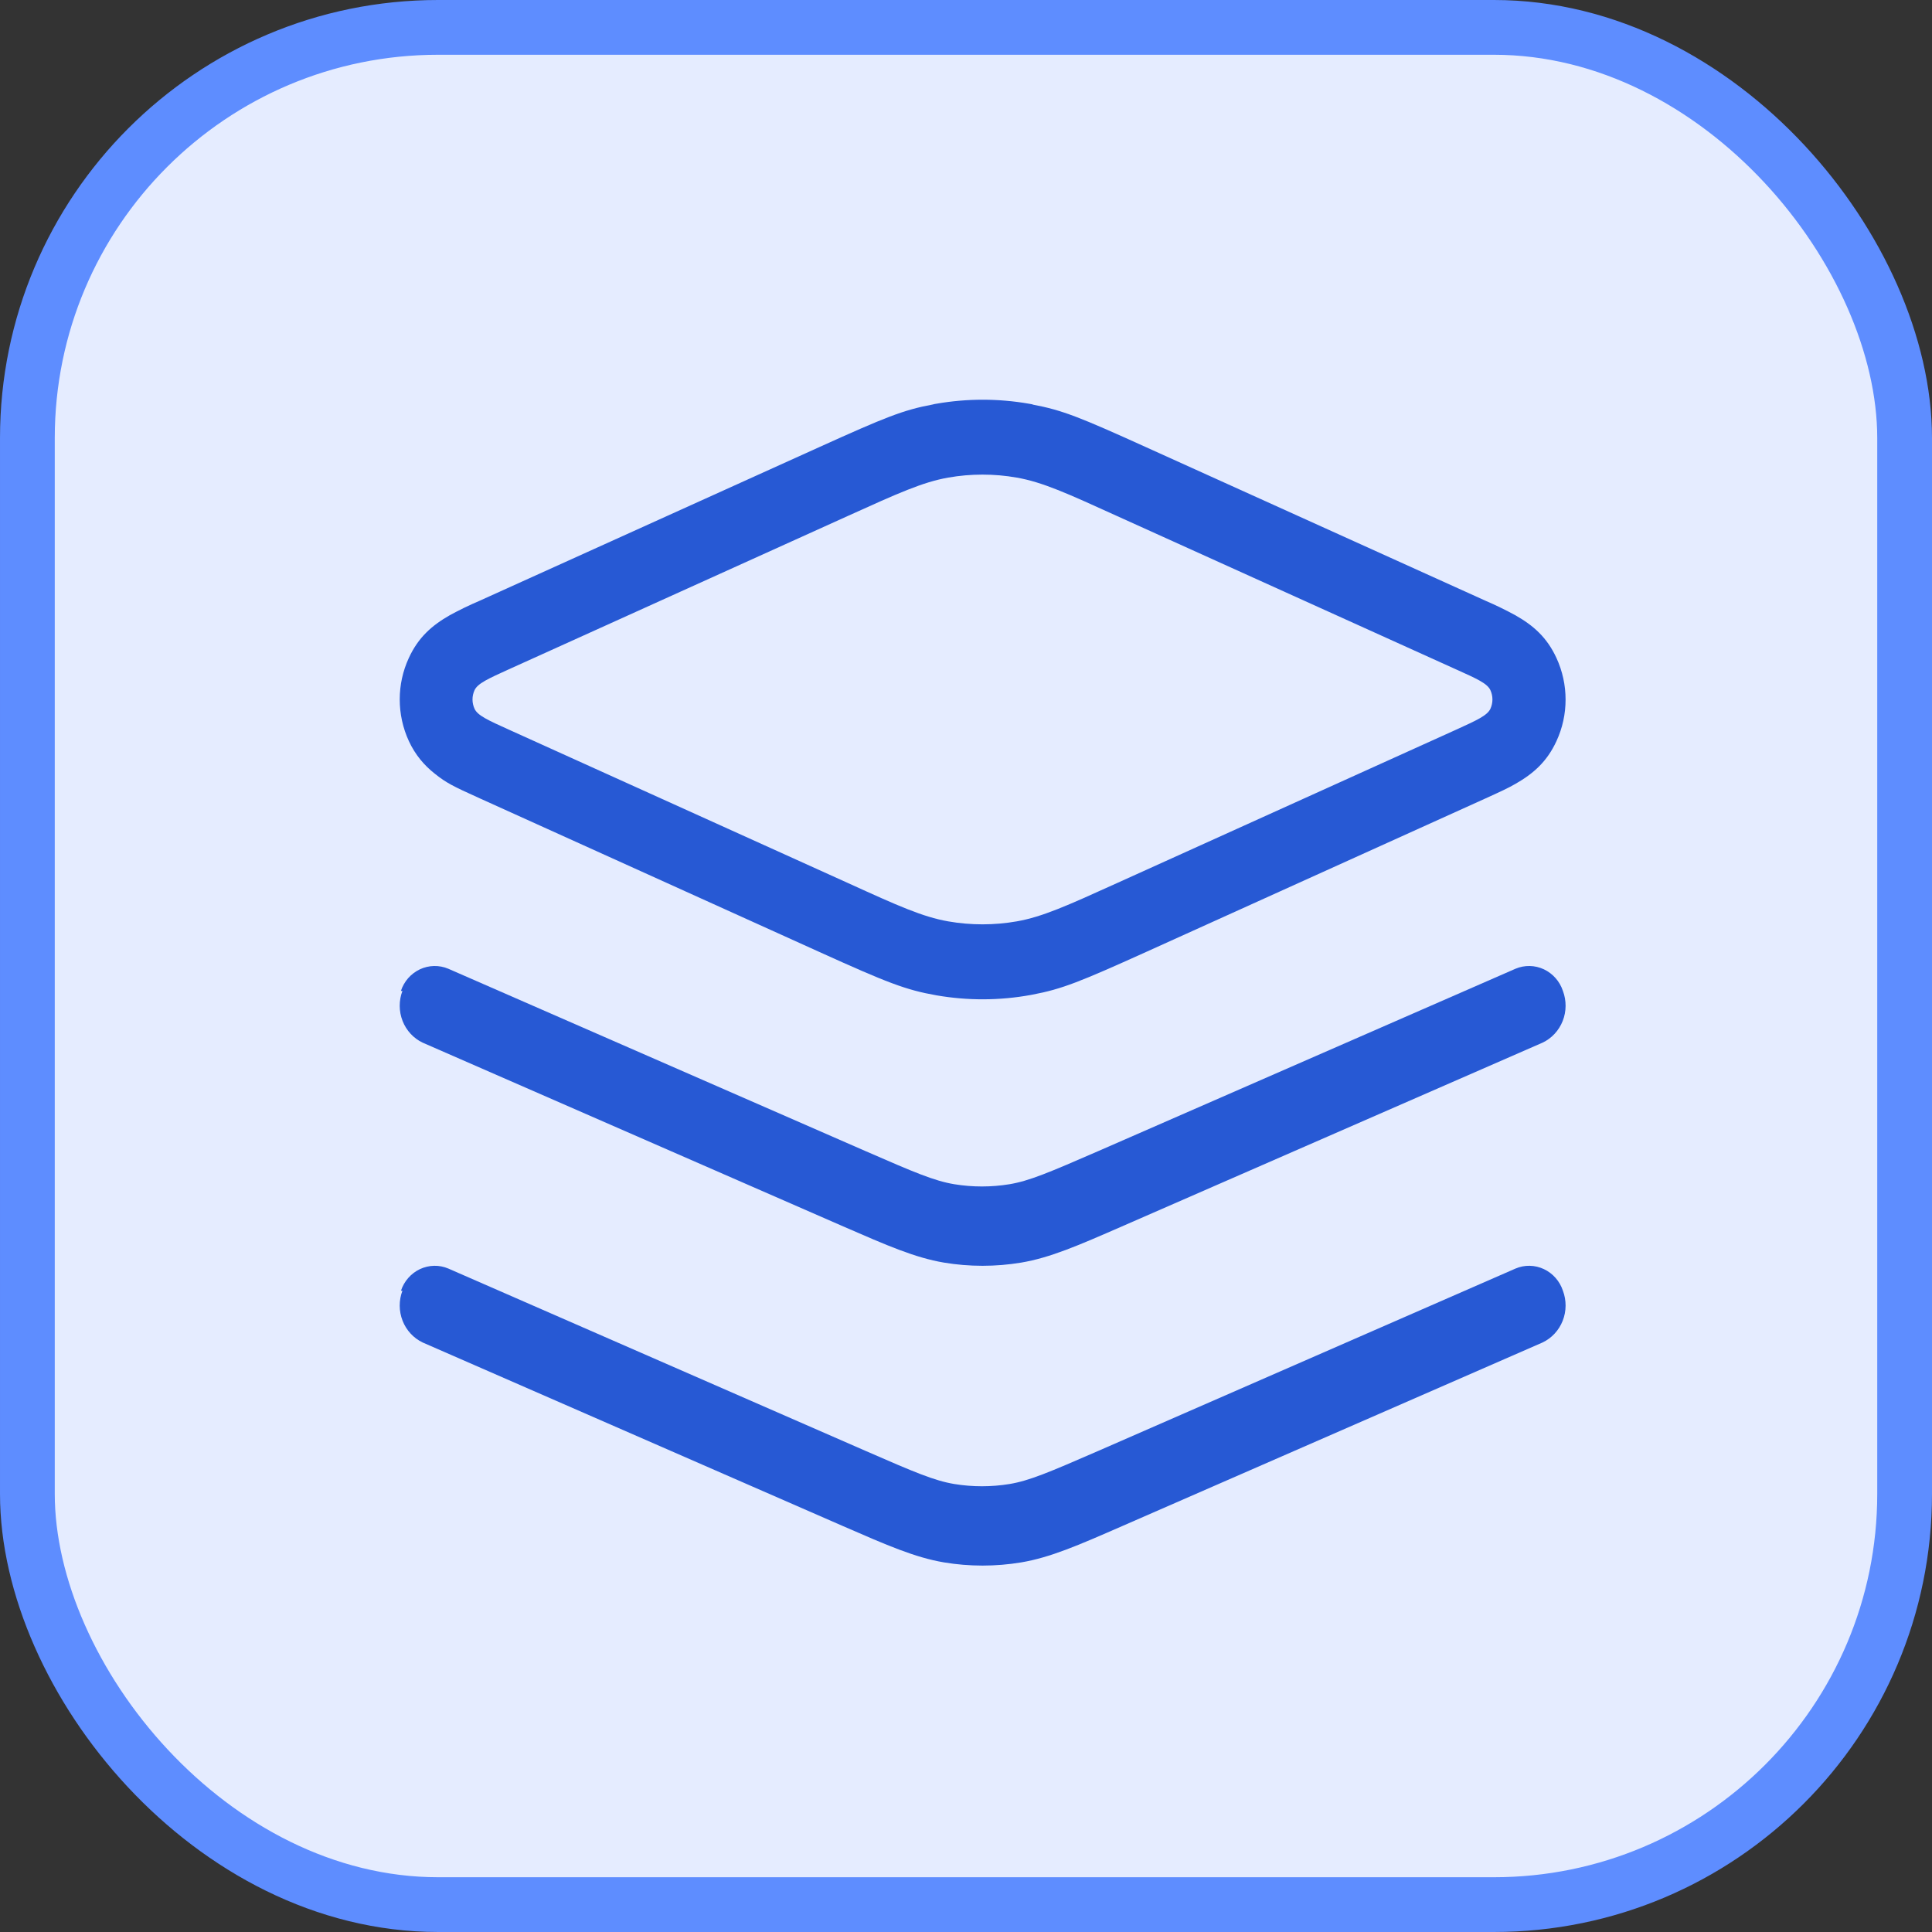 <svg width="58" height="58" viewBox="0 0 58 58" fill="none" xmlns="http://www.w3.org/2000/svg">
<rect x="0" y="0" width="58" height="58" fill="#333333" stroke="none"/>
<rect x="0.822" y="0.822" width="56.356" height="56.356" rx="12.331" fill="#E5ECFF"/>
<rect x="0.822" y="0.822" width="56.356" height="56.356" rx="12.331" stroke="#5E8DFF" stroke-width="1.644"/>
<path fill-rule="evenodd" clip-rule="evenodd" d="M31.001 12.14L30.89 12.12C29.971 11.96 29.032 11.96 28.113 12.12C28.056 12.129 28.056 12.129 28.001 12.143C27.115 12.309 26.588 12.521 24.59 13.425L14.399 18.035C14.094 18.165 13.795 18.31 13.503 18.469C12.967 18.775 12.558 19.134 12.274 19.751C11.909 20.538 11.909 21.455 12.274 22.247C12.464 22.658 12.733 22.976 13.057 23.23C13.404 23.506 13.588 23.598 14.399 23.965L24.59 28.575C26.645 29.506 27.192 29.718 28.11 29.88C29.048 30.043 30.006 30.04 30.942 29.87L30.999 29.859C31.885 29.691 32.412 29.479 34.41 28.577L44.601 23.967C45.103 23.738 45.27 23.661 45.497 23.531C46.033 23.225 46.442 22.865 46.726 22.249C47.091 21.462 47.091 20.544 46.726 19.753C46.442 19.137 46.035 18.779 45.497 18.473C45.205 18.314 44.906 18.168 44.601 18.037L34.41 13.427C32.416 12.523 31.896 12.314 30.999 12.145L31.001 12.14ZM28.465 14.338C29.146 14.218 29.843 14.218 30.524 14.338C31.294 14.473 32.038 14.81 33.52 15.485L43.711 20.095C44.336 20.376 44.651 20.517 44.743 20.72C44.783 20.807 44.804 20.902 44.804 20.999C44.804 21.095 44.783 21.19 44.743 21.278C44.649 21.48 44.336 21.622 43.711 21.907L33.52 26.517C32.031 27.192 31.29 27.525 30.524 27.66C29.843 27.779 29.146 27.779 28.465 27.66C27.695 27.525 26.951 27.19 25.469 26.515L15.278 21.905C14.651 21.622 14.338 21.48 14.246 21.278C14.206 21.19 14.185 21.095 14.185 20.999C14.185 20.902 14.206 20.807 14.246 20.72C14.34 20.517 14.653 20.376 15.278 20.092L25.469 15.482C26.958 14.808 27.699 14.473 28.465 14.338Z" fill="#2759D4"/>
<path d="M12.037 38.749C12.084 38.606 12.159 38.475 12.258 38.363C12.356 38.252 12.475 38.162 12.608 38.099C12.742 38.037 12.886 38.003 13.033 38C13.179 37.997 13.324 38.025 13.46 38.083L25.979 43.554C27.467 44.204 28.054 44.452 28.649 44.551C29.196 44.641 29.759 44.641 30.308 44.551C30.899 44.452 31.485 44.204 32.978 43.554L45.497 38.083C45.633 38.025 45.778 37.997 45.924 38C46.071 38.003 46.215 38.037 46.348 38.099C46.482 38.162 46.601 38.252 46.699 38.363C46.798 38.475 46.873 38.606 46.92 38.749C47.029 39.039 47.027 39.362 46.913 39.651C46.799 39.94 46.582 40.173 46.307 40.303L33.678 45.819C32.361 46.395 31.529 46.757 30.658 46.904C29.89 47.032 29.104 47.032 28.338 46.904C27.471 46.757 26.64 46.395 25.318 45.819L12.69 40.303C12.415 40.172 12.199 39.938 12.086 39.65C11.973 39.361 11.971 39.039 12.081 38.749H12.037Z" fill="#2759D4"/>
<path d="M12.035 29.749C12.082 29.606 12.157 29.475 12.255 29.363C12.354 29.252 12.473 29.162 12.606 29.099C12.74 29.037 12.884 29.003 13.03 29C13.177 28.997 13.322 29.025 13.458 29.082L25.977 34.554C27.466 35.204 28.052 35.452 28.648 35.551C29.195 35.641 29.758 35.641 30.307 35.551C30.898 35.452 31.484 35.204 32.977 34.554L45.497 29.082C45.632 29.025 45.778 28.997 45.924 29C46.071 29.003 46.215 29.037 46.348 29.099C46.482 29.162 46.601 29.252 46.699 29.363C46.798 29.475 46.873 29.606 46.92 29.749C47.029 30.04 47.027 30.362 46.913 30.651C46.799 30.939 46.582 31.173 46.307 31.302L33.678 36.819C32.36 37.395 31.528 37.757 30.657 37.904C29.889 38.032 29.103 38.032 28.337 37.904C27.47 37.757 26.639 37.395 25.317 36.819L12.69 31.302C12.415 31.172 12.199 30.938 12.086 30.65C11.973 30.361 11.971 30.039 12.081 29.749H12.035Z" fill="#2759D4"/>
</svg>
